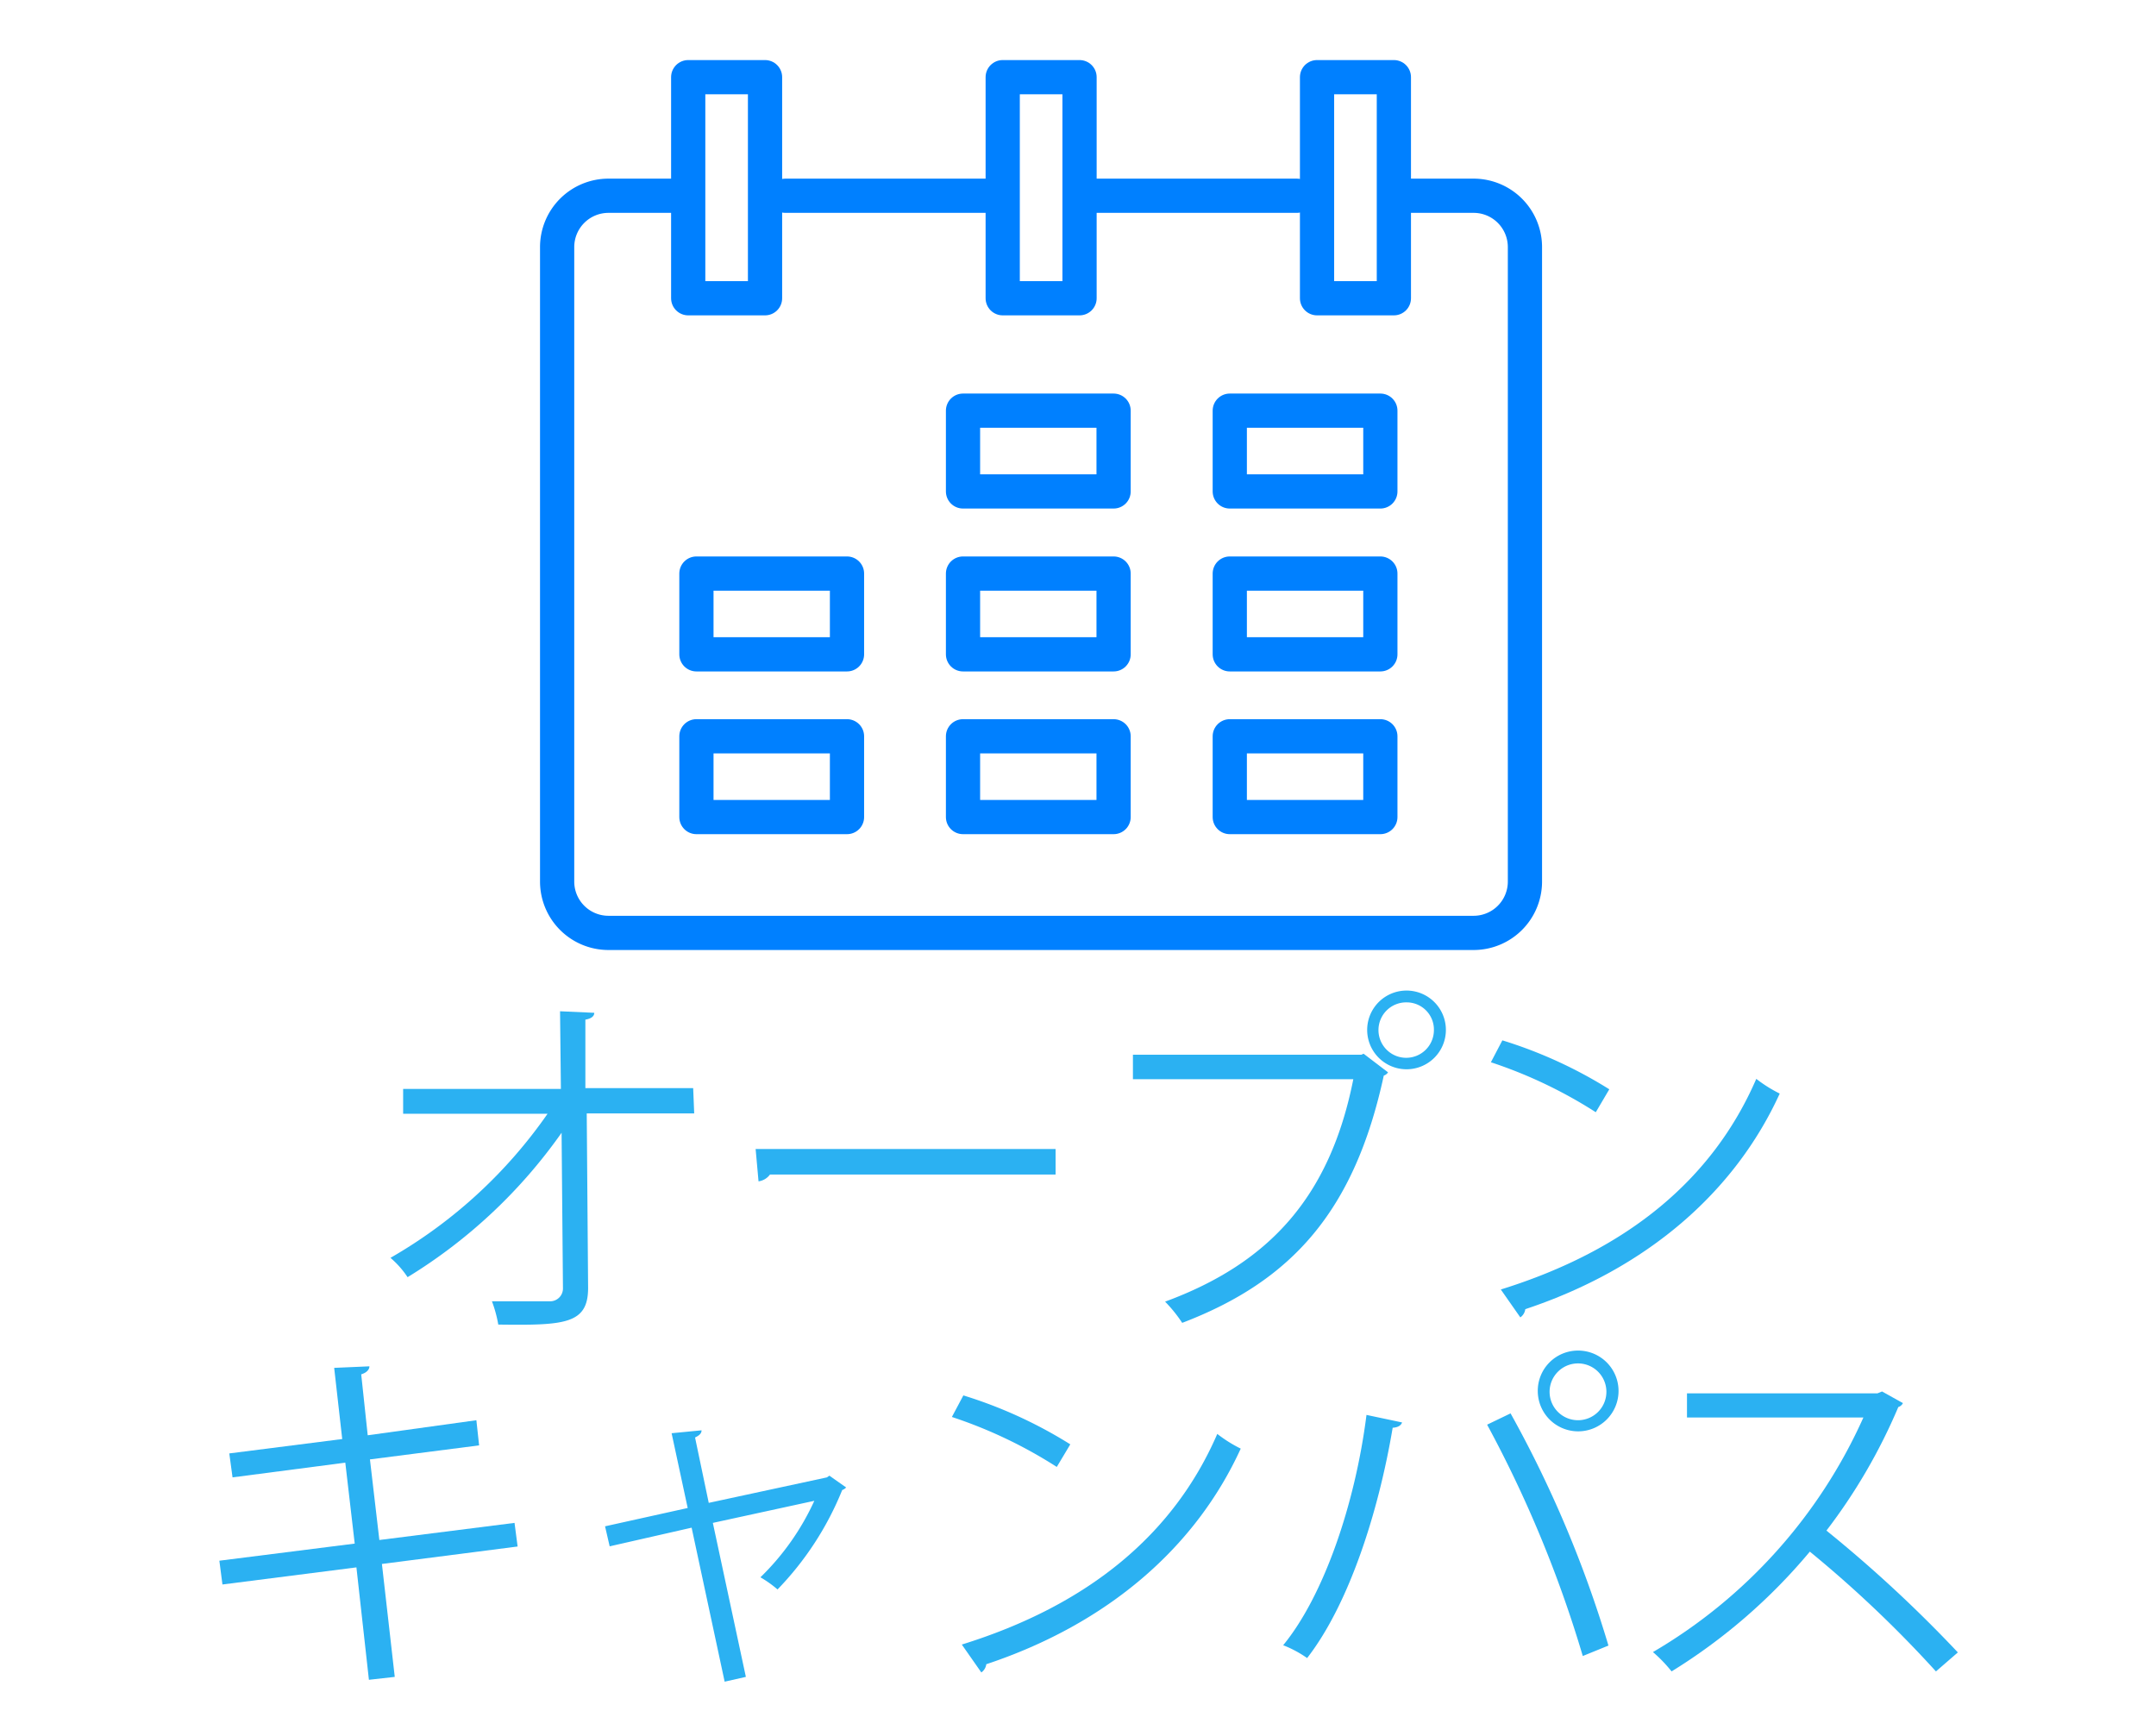 <svg id="レイヤー_1" data-name="レイヤー 1" xmlns="http://www.w3.org/2000/svg" viewBox="0 0 126 100"><defs><style>.cls-1{fill:none;stroke:#0080ff;stroke-linecap:round;stroke-linejoin:round;stroke-width:2px;}.cls-2{fill:#2bb1f2;}</style></defs><title>footer-navi-02-sp</title><line class="cls-1" x1="45.9" y1="11.44" x2="58.06" y2="11.44"/><line class="cls-1" x1="63.49" y1="11.44" x2="75.79" y2="11.44"/><path class="cls-1" d="M82.47,11.44h3.65a3,3,0,0,1,3,3V51.52a3,3,0,0,1-3,3H35.56a3,3,0,0,1-3-3V14.44a3,3,0,0,1,3-3h3.66"/><rect class="cls-1" x="40.22" y="4.51" width="4.49" height="12.92"/><rect class="cls-1" x="58.6" y="4.51" width="4.49" height="12.92"/><rect class="cls-1" x="76.97" y="4.51" width="4.49" height="12.92"/><rect class="cls-1" x="71.87" y="24" width="8.8" height="4.72"/><rect class="cls-1" x="71.87" y="33.52" width="8.8" height="4.72"/><rect class="cls-1" x="71.87" y="43.03" width="8.8" height="4.72"/><rect class="cls-1" x="56.28" y="24" width="8.8" height="4.72"/><rect class="cls-1" x="56.28" y="33.52" width="8.8" height="4.72"/><rect class="cls-1" x="56.28" y="43.03" width="8.8" height="4.72"/><rect class="cls-1" x="40.7" y="33.52" width="8.8" height="4.72"/><rect class="cls-1" x="40.7" y="43.03" width="8.8" height="4.72"/><path class="cls-2" d="M40.57,65.07H34.29l.08,10.2c0,2.12-1.38,2.19-5.25,2.14a7.48,7.48,0,0,0-.37-1.36c1.38,0,3,0,3.42,0a.75.75,0,0,0,.73-.78l-.08-9.07a30.35,30.35,0,0,1-9,8.44,5.47,5.47,0,0,0-1-1.13,28.37,28.37,0,0,0,9.18-8.42H23.56V63.64h9.22l-.05-4.54,2,.09c0,.23-.23.35-.52.4l0,4h6.3Z"/><path class="cls-2" d="M44.16,67.15H61.69v1.49H45a1,1,0,0,1-.67.4Z"/><path class="cls-2" d="M66.21,61.64H79.56l.13-.06,1.43,1.09a.48.48,0,0,1-.25.19c-1.71,7.9-5.36,12-11.78,14.45a8.31,8.31,0,0,0-1-1.24c6.11-2.25,9.64-6.15,11-13H66.21Zm16-3.75A2.3,2.3,0,1,1,79.9,60.2,2.3,2.3,0,0,1,82.21,57.89ZM83.8,60.2a1.59,1.59,0,0,0-1.59-1.62A1.62,1.62,0,1,0,83.8,60.2Z"/><path class="cls-2" d="M87.8,60.8a26.37,26.37,0,0,1,6.25,2.86L93.26,65a27.06,27.06,0,0,0-6.13-2.92Zm-.09,14.56c7.46-2.32,12.41-6.49,14.93-12.31a7.93,7.93,0,0,0,1.37.86c-2.63,5.76-7.75,10.23-14.87,12.6a.69.69,0,0,1-.29.48Z"/><path class="cls-2" d="M22.32,91.4,23.07,98l-1.51.17-.73-6.57L13,92.6l-.18-1.39,7.91-1-.55-4.73-6.59.86-.19-1.4L20,84.1l-.47-4.16,2.06-.09c0,.21-.19.38-.48.47l.38,3.56L27.84,83,28,84.47l-6.38.82L22.17,90l7.9-1,.18,1.38Z"/><path class="cls-2" d="M49.45,86.93a.57.57,0,0,1-.23.15,18.07,18.07,0,0,1-3.78,5.81,6.42,6.42,0,0,0-1-.71,14.74,14.74,0,0,0,3.15-4.47L41.66,89l1.93,9-1.24.28-1.93-9-4.79,1.09-.27-1.17,4.83-1.07-.94-4.37L41,83.59c0,.17-.11.29-.38.42l.8,3.82,6.91-1.49.14-.1Z"/><path class="cls-2" d="M56.3,81.55a26.37,26.37,0,0,1,6.25,2.86l-.79,1.32a27.06,27.06,0,0,0-6.13-2.92Zm-.09,14.56c7.46-2.32,12.41-6.49,14.93-12.31a7.93,7.93,0,0,0,1.37.86c-2.63,5.76-7.75,10.23-14.87,12.6a.69.69,0,0,1-.29.48Z"/><path class="cls-2" d="M81.94,83.13c-.06.17-.23.29-.55.31-.84,5-2.58,10.35-5,13.46a6.46,6.46,0,0,0-1.4-.75c2.35-2.86,4.2-8.19,4.87-13.46ZM92.5,96.78a70.47,70.47,0,0,0-5.59-13.52l1.37-.66A67.68,67.68,0,0,1,94,96.17Zm-.27-17.85a2.36,2.36,0,1,1-2.36,2.37A2.35,2.35,0,0,1,92.23,78.93Zm1.65,2.37A1.66,1.66,0,1,0,92.23,83,1.66,1.66,0,0,0,93.88,81.3Z"/><path class="cls-2" d="M111.21,82a.45.45,0,0,1-.27.23,33,33,0,0,1-4.2,7.22,77.35,77.35,0,0,1,7.68,7.12l-1.28,1.11a68.89,68.89,0,0,0-7.37-7,33.23,33.23,0,0,1-8.08,7,8.21,8.21,0,0,0-1.09-1.13,30.15,30.15,0,0,0,12.3-13.71H98.59V81.43h11.13l.27-.11Z"/></svg>